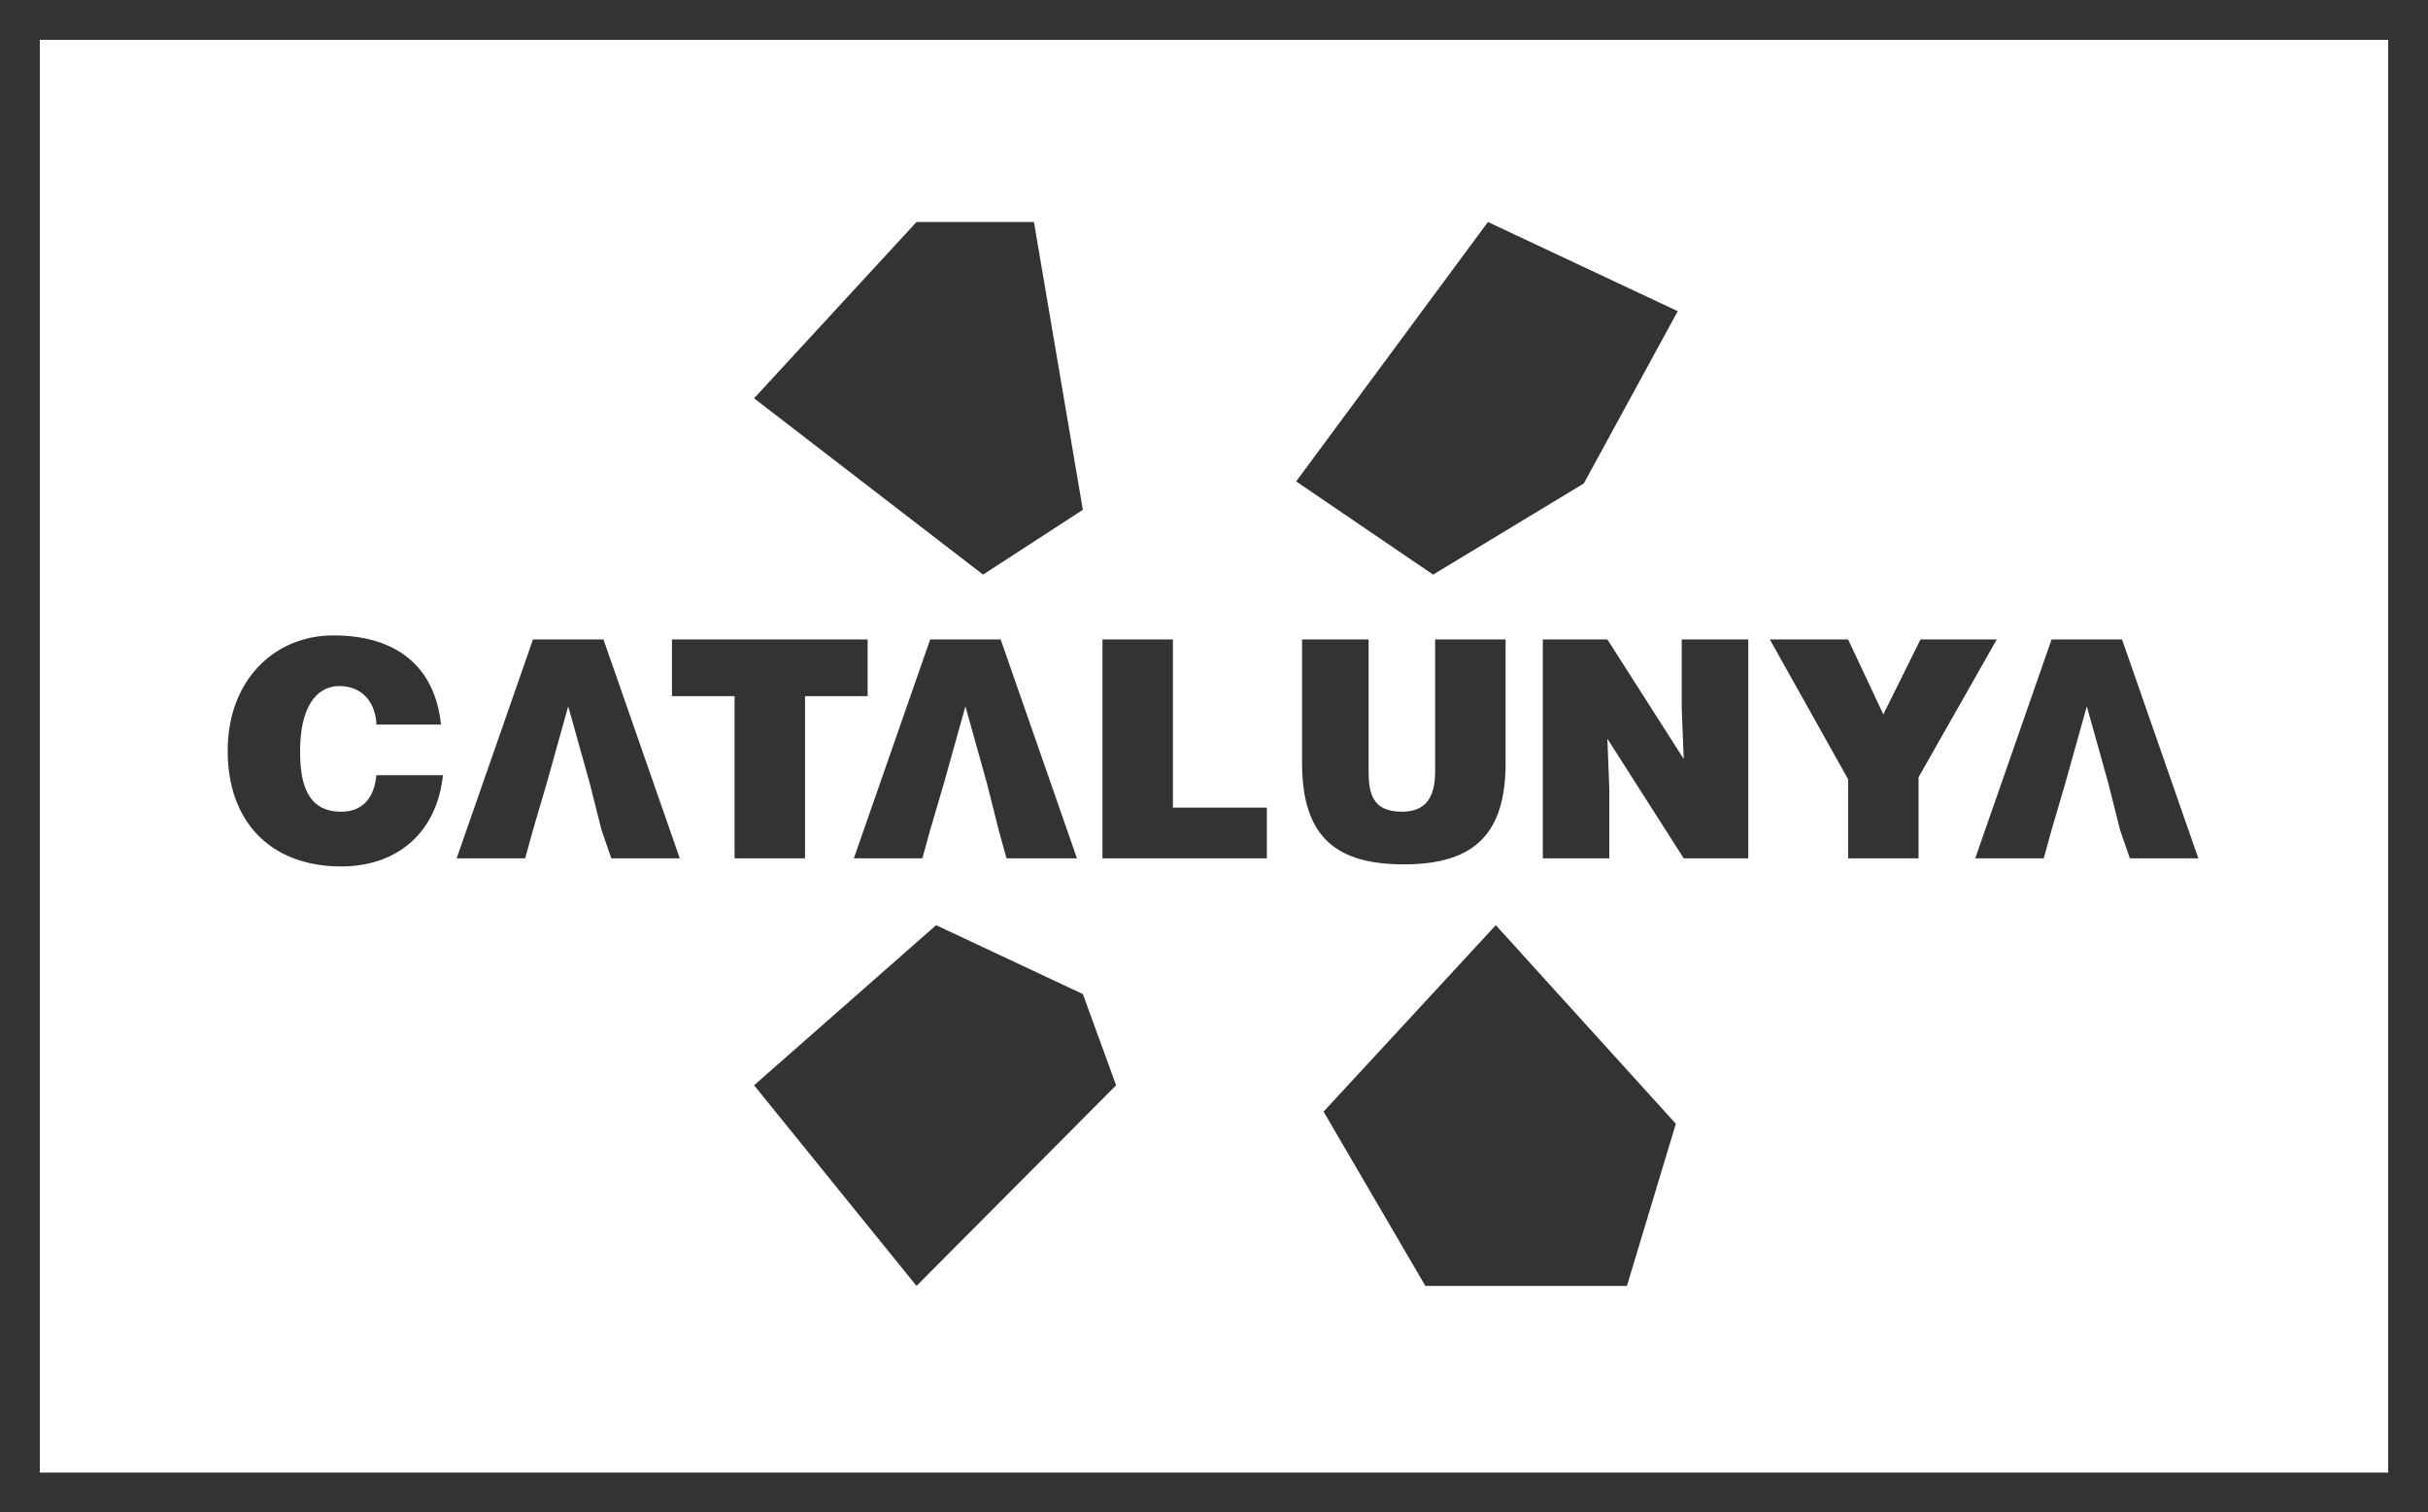 <svg width="61" height="38" viewBox="0 0 61 38" fill="none" xmlns="http://www.w3.org/2000/svg">
<rect x="0" y="0" width="61" height="38" fill="#333333" stroke="none"/>
<path fill-rule="evenodd" clip-rule="evenodd" d="M1 1H60V37H1V1ZM27.205 12.809L25.976 5.578H23.026L18.945 10.008L24.698 14.438L27.205 12.809ZM8.522 17.238C9.063 17.238 9.407 17.594 9.456 18.154V18.205H11.079C10.931 16.78 9.997 15.965 8.375 15.965C6.9 15.965 5.72 17.085 5.72 18.867C5.72 20.649 6.801 21.77 8.571 21.77C9.997 21.77 10.98 20.904 11.128 19.478H9.456C9.407 19.988 9.161 20.395 8.571 20.395C7.686 20.395 7.539 19.631 7.539 18.867C7.539 17.798 7.932 17.238 8.522 17.238ZM34.384 16.066H32.712V19.172C32.712 21.056 33.597 21.718 35.269 21.718C37.039 21.718 37.826 20.955 37.826 19.172V16.066H36.056V19.376C36.056 19.987 35.859 20.395 35.22 20.395C34.482 20.395 34.384 19.936 34.384 19.376V16.066ZM18.945 27.269L23.026 32.31L28.041 27.269L27.205 24.977L23.518 23.246L18.945 27.269ZM37.382 5.578L42.151 7.819L39.791 12.147L36.005 14.438L32.564 12.096L37.382 5.578ZM40.874 32.31L42.103 28.236L37.58 23.246L33.253 27.931L35.81 32.31H40.874ZM14.817 19.682L14.276 17.747L13.735 19.682L13.391 20.853L13.194 21.566H11.473L13.391 16.066H15.161L17.078 21.566H15.358L15.112 20.853L14.817 19.682ZM21.798 16.066H16.882V17.492H18.455V21.566H20.225V17.492H21.798V16.066ZM24.795 19.682L24.255 17.747L23.714 19.682L23.37 20.853L23.173 21.566H21.452L23.37 16.066H25.14L27.057 21.566H25.287L25.09 20.853L24.795 19.682ZM27.698 16.066V21.566H31.828V20.293H29.468V16.066H27.698ZM42.301 19.071L42.251 17.798V16.066H43.923V21.566H42.301L40.383 18.561L40.432 19.834V21.566H38.761V16.066H40.383L42.301 19.071ZM46.431 19.58V21.566H48.201V19.529L50.167 16.066H48.25L47.316 17.95L46.431 16.066H44.464L46.431 19.58ZM52.969 19.682L52.428 17.747L51.887 19.682L51.543 20.853L51.346 21.566H49.625L51.543 16.066H53.313L55.23 21.566H53.509L53.264 20.853L52.969 19.682Z" fill="white"/>
</svg>
